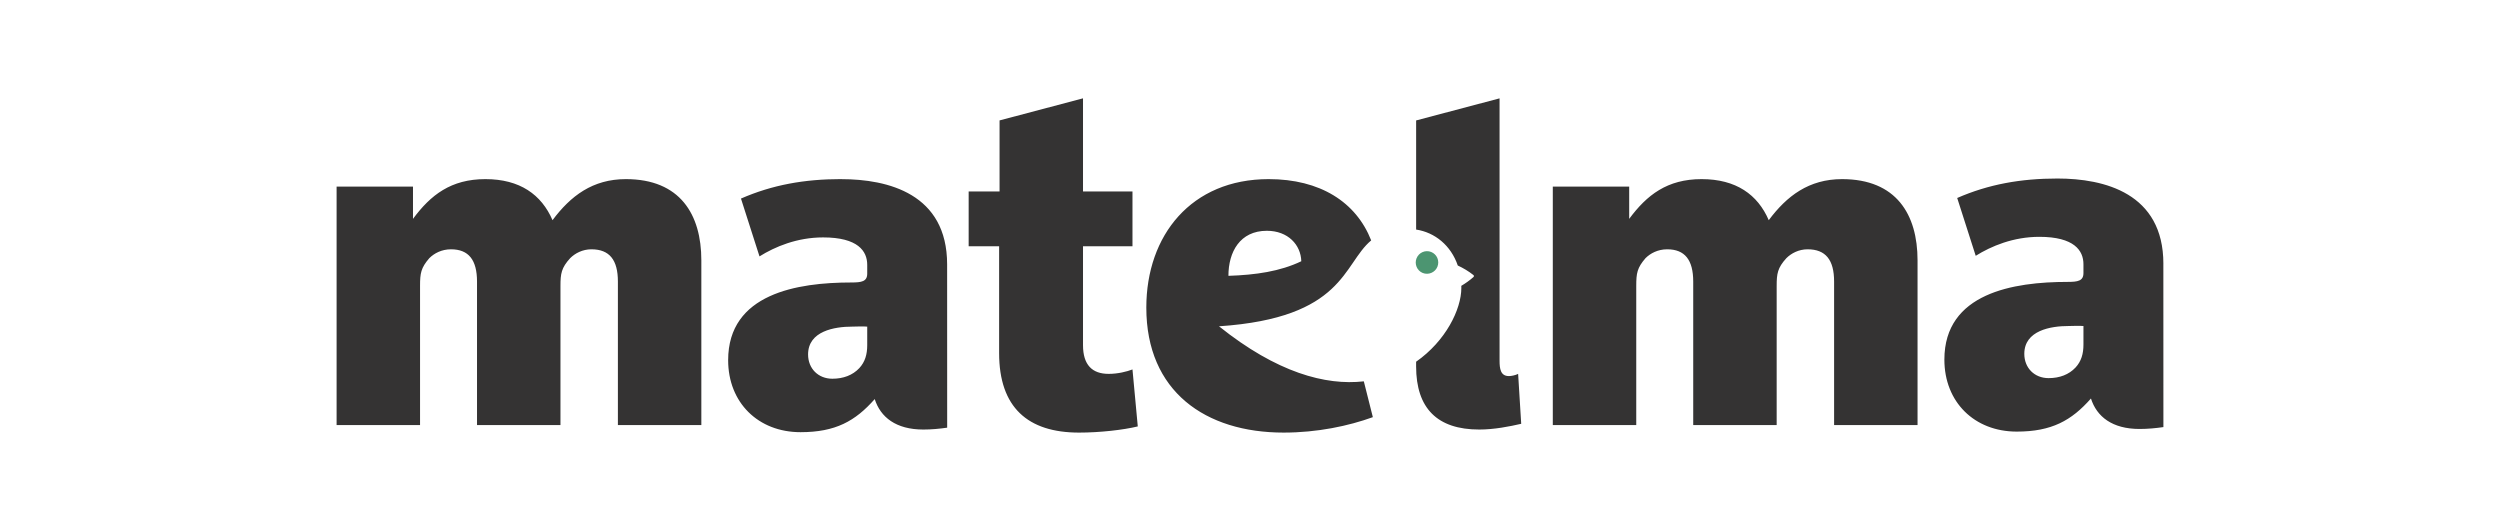 <?xml version="1.0" encoding="UTF-8"?><svg id="Laag_1" xmlns="http://www.w3.org/2000/svg" viewBox="0 0 1080 229.37"><defs><style>.cls-1{fill:#343333;}.cls-2{fill:#4c9571;fill-rule:evenodd;}</style></defs><path class="cls-1" d="M478.93,161.51c-7.06,0-11.07-3.82-11.07-12.4v-42.73h21.37v-23.66h-21.37v-40.24l-36.05,9.54v30.7h-13.35v23.66h13.16v46.16c0,23.46,12.4,34.34,34.53,34.34,8.96,0,19.08-1.14,25.37-2.67l-2.29-24.61c-2.48.95-6.3,1.91-10.3,1.91ZM270.36,77.38c-14.31,0-23.85,7.25-31.67,17.74-4.77-11.06-14.12-17.74-29-17.74s-23.66,6.87-31.28,17.17v-13.93h-33v103.01h36.05v-60.09c0-5.53.38-7.82,4.01-12.02,2.1-2.1,5.34-3.82,9.35-3.82,7.63,0,11.25,4.58,11.25,13.93v62h36.05v-60.09c0-5.34.38-7.82,4.2-12.02,2.1-2.1,5.34-3.82,9.16-3.82,7.82,0,11.45,4.58,11.45,13.93v62h36.05v-71.15c0-19.84-9.16-35.1-32.62-35.1ZM363.4,77.37c-15.83,0-29.77,2.49-43.3,8.41l8,24.98c6.69-4.18,16.22-8.2,27.48-8.2,15.06,0,19.06,5.92,19.06,11.83v3.82c0,3.43-2.47,3.82-6.86,3.82-23.28,0-53.22,4.77-53.22,33.57,0,18.32,12.96,31.1,31.28,31.1,15.06,0,23.65-4.77,32.04-14.3,2.49,7.82,9.16,13.16,21,13.16,3.5,0,7-.33,10.3-.81l-.02-70.53c0-30.53-25.55-36.83-45.77-36.83ZM374.64,149.12c0,4-.94,7.24-3.43,9.92-2.86,3.04-6.86,4.57-11.63,4.57-6.1,0-10.49-4.39-10.49-10.49,0-10.12,11.45-12.02,19.08-12.02,1.9,0,4.39-.18,6.47,0v8.02ZM795.77,77.38c-14.31,0-23.85,7.25-31.67,17.74-4.77-11.06-14.12-17.74-29-17.74s-23.66,6.87-31.29,17.17v-13.93h-33v103.01h36.05v-60.09c0-5.53.38-7.82,4.01-12.02,2.1-2.1,5.34-3.82,9.35-3.82,7.63,0,11.25,4.58,11.25,13.93v62h36.05v-60.09c0-5.34.38-7.82,4.2-12.02,2.1-2.1,5.34-3.82,9.16-3.82,7.82,0,11.45,4.58,11.45,13.93v62h36.05v-71.15c0-19.84-9.16-35.1-32.62-35.1ZM934.58,113.95c0-30.53-25.55-36.83-45.77-36.83-15.83,0-29.77,2.49-43.3,8.41l8,24.98c6.69-4.18,16.22-8.2,27.48-8.2,15.06,0,19.06,5.92,19.06,11.83v3.82c0,3.43-2.47,3.82-6.86,3.82-23.28,0-53.22,4.77-53.22,33.57,0,18.32,12.96,31.1,31.28,31.1,15.06,0,23.65-4.77,32.04-14.3,2.49,7.82,9.16,13.16,21,13.16,3.5,0,7-.33,10.3-.81l-.02-70.53ZM900.05,148.86c0,4-.94,7.24-3.43,9.92-2.86,3.04-6.86,4.57-11.63,4.57-6.1,0-10.49-4.39-10.49-10.49,0-10.12,11.45-12.02,19.08-12.02,1.9,0,4.39-.18,6.47,0v8.02ZM526.62,140.96c54.11-3.64,53.43-26.8,65.73-37.11-6.52-16.58-22.05-26.47-44.3-26.47-33.38,0-52.84,24.23-52.84,55.51,0,36.24,25.56,53.99,59.33,53.99,14.5,0,28.04-2.86,38.53-6.67l-3.9-15.47c-16.54,1.88-37.59-3.78-62.55-23.77ZM547.28,99.7c9.16,0,14.69,6.1,14.88,13.16-9.16,4.39-19.65,5.91-31.48,6.3,0-10.3,4.96-19.46,16.6-19.46ZM651.82,162.46c-3.62,0-4.01-3.24-4.01-6.68V42.49l-36.04,9.54v47.14c8.06,1.23,15.02,6.82,17.99,15.53,2.36,1.09,4.62,2.44,6.76,4.12.27.21.28.63.03.85-1.66,1.47-3.43,2.72-5.27,3.81,0,.29.02.58.02.87,0,9.33-6.8,23.02-19.54,31.91v2.02c0,18.12,9.16,27.28,27.28,27.28,6.49,0,13.16-1.34,18.12-2.48l-1.33-21.56c-1.14.57-2.86.95-4.01.95Z"/><path class="cls-2" d="M620.97,115.22c-1,2.47-3.85,3.71-6.36,2.7-2.47-1-3.66-3.87-2.66-6.35,1.01-2.51,3.85-3.71,6.32-2.72,2.51,1.01,3.71,3.85,2.7,6.36Z"/></svg>